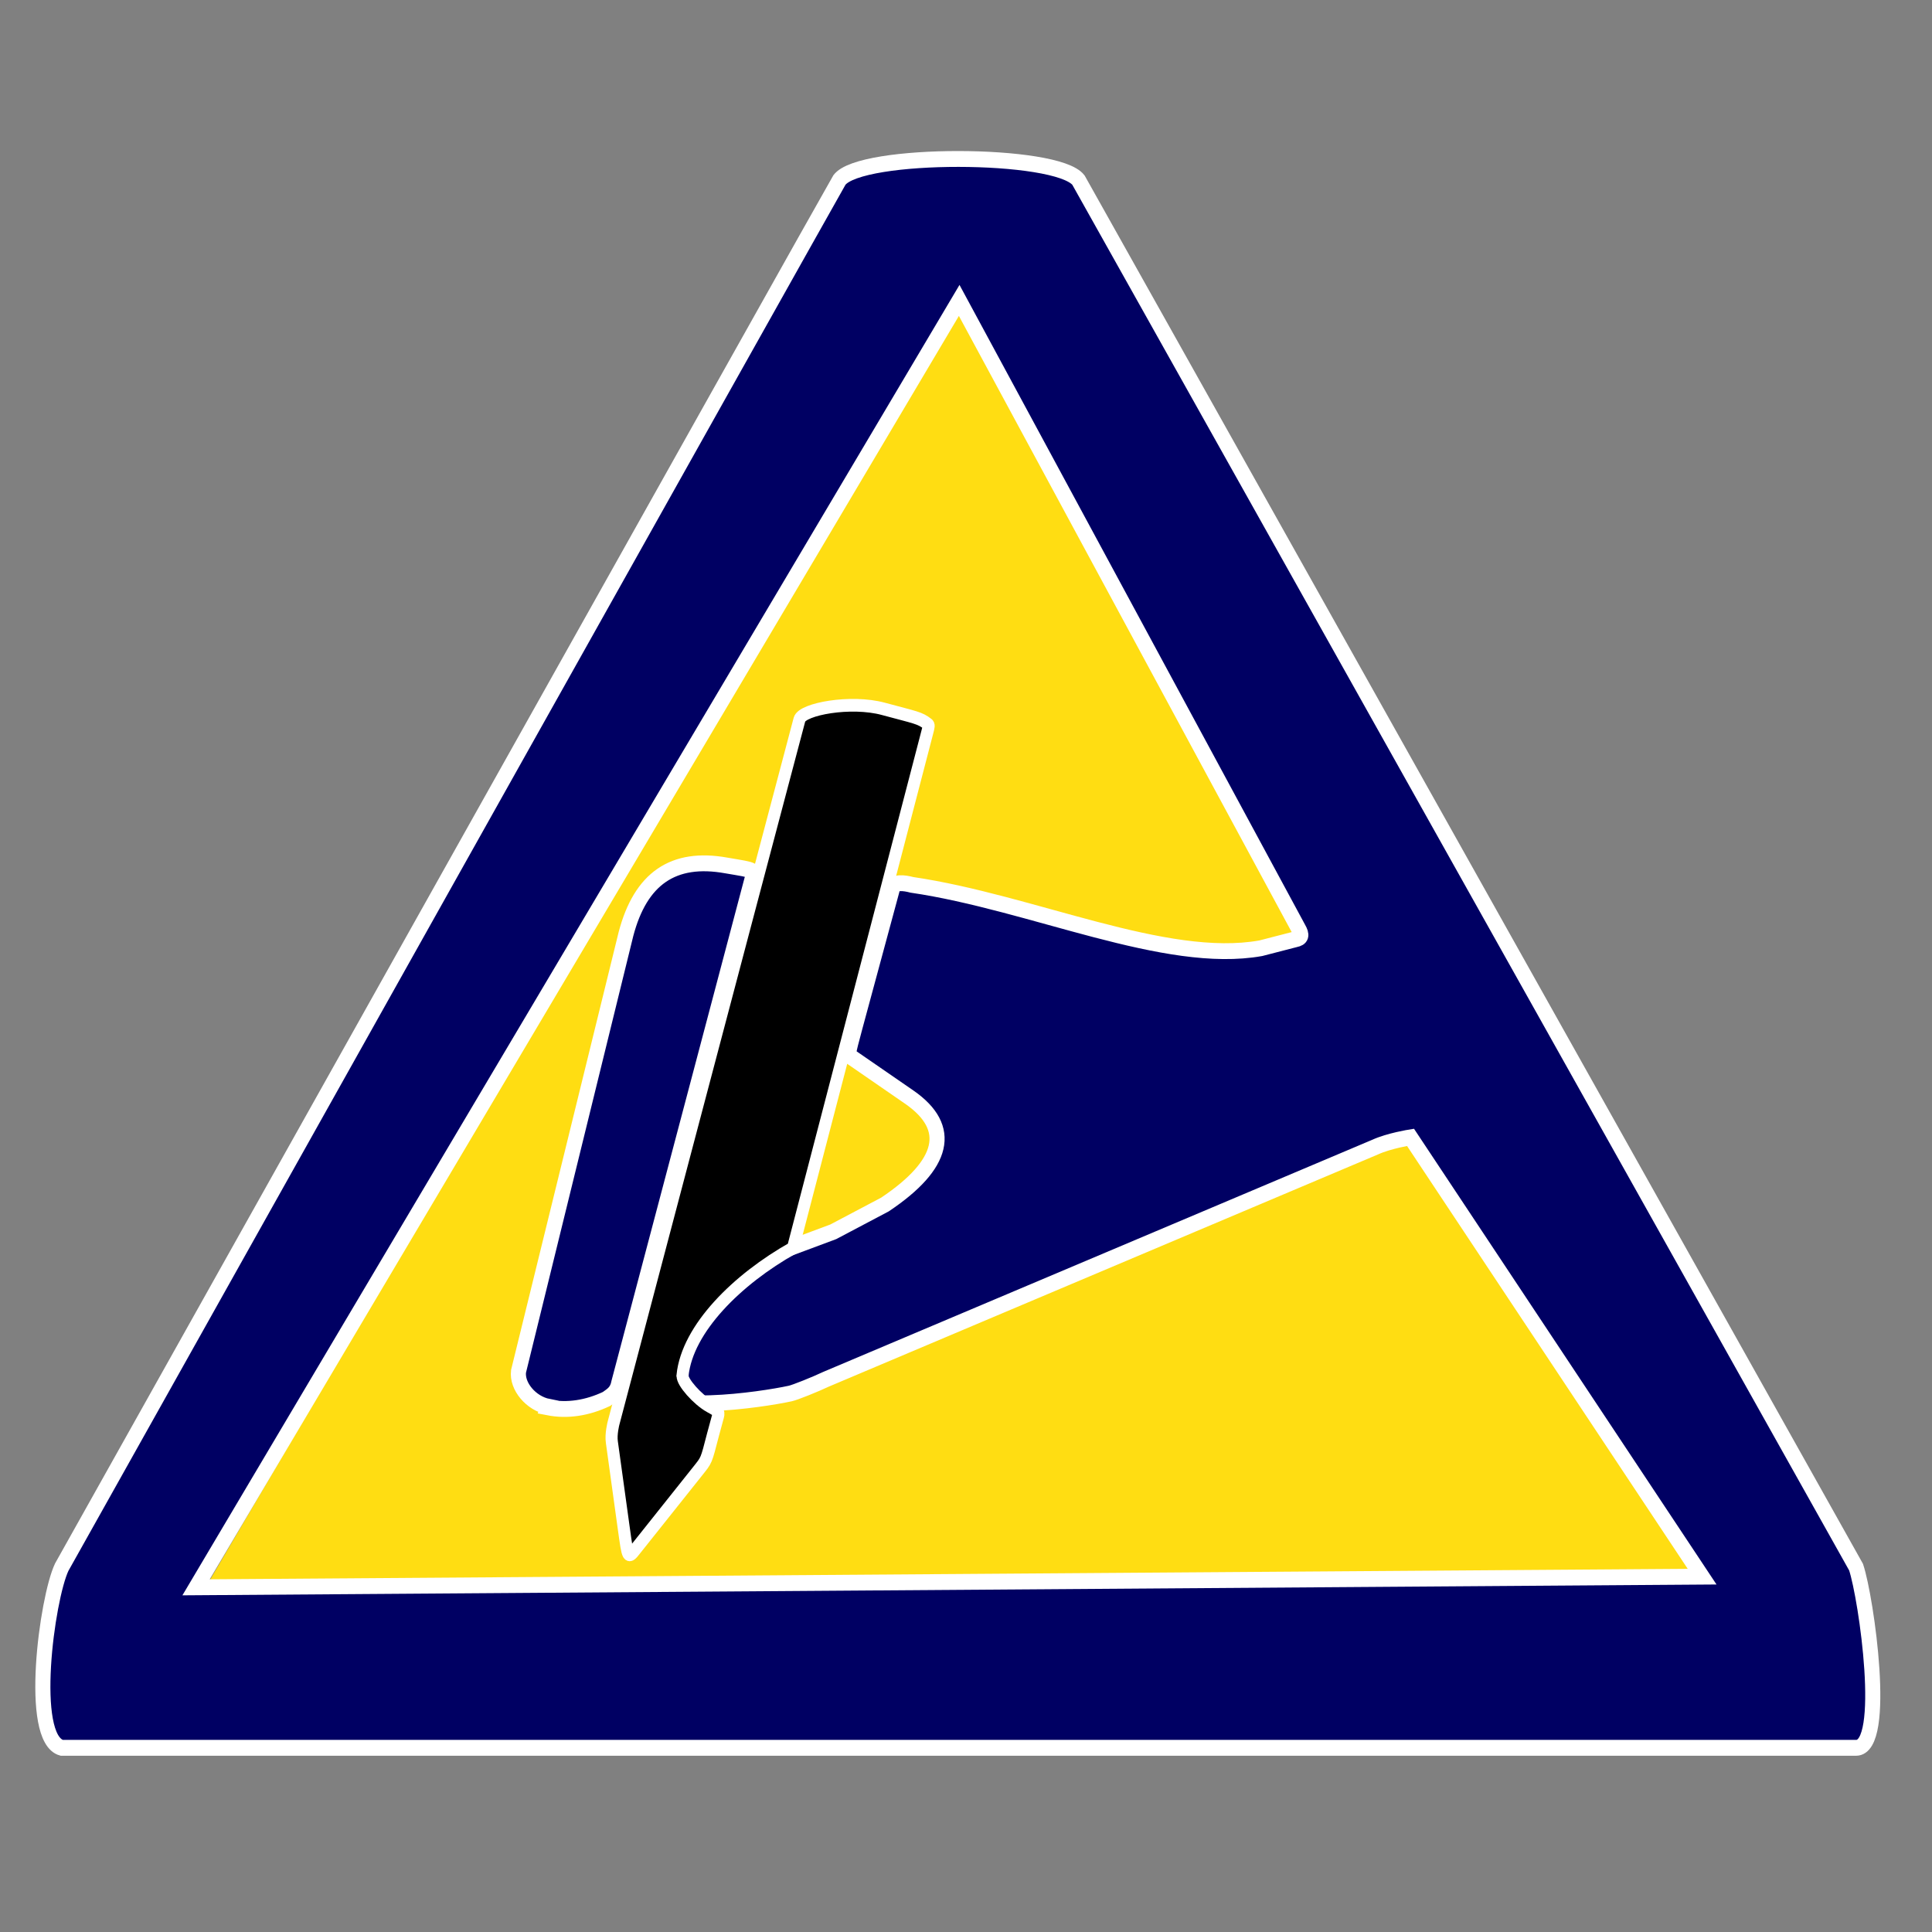 <?xml version="1.0" encoding="UTF-8"?>
<svg id="svg160" width="64" height="64" version="1.1" viewBox="0 0 64 64" xmlns="http://www.w3.org/2000/svg"><rect x="0" y="0" width="64" height="64" fill="#808080" stroke="none"/><g id="g156" transform="matrix(.02 0 0 .021 .113 2.9)"><path id="path150" d="m1583 335-1247 2029 2494-16.8z" fill="#ffdd12"/><path id="path152" d="m96.6 2619c-55.8-14.6-24.8-235 0-285 0 0 1283-2181 1288-2188 34.6-44.8 360-44.1 396 0l1288 2188c17.2 49.2 52.5 285 0 285zm2717-270-483-693s-35.5 5.33-58.6 15.4l-909 366c-19.2 8.61-52.2 21.2-59.8 22.7-48 9.96-225 34.8-234-12.4 0 0-16.6-125 41.3-149l264-93.7 85.7-43.1c99-63.2 113-121 40.7-169l-95-62.4c-8.11-5.02-8.42-2 5.13-50.4l61.9-218c2.34-9.5 19-7.63 31.7-4.41 199 27.8 420 127 578 100l57.3-14.1c10.2-2.02 11.5-6.26 5.15-16.8l-562-991-1264 2030zm-1911-268c-28.7-5.36-52.5-32.3-49.4-55.9l178-690c24.2-87.4 78.2-123 166-108 50.5 8.19 47.2 6.37 42.2 23.6l-220 792c-2.98 15.3-11.1 19.6-20.5 26-31.6 14.2-64.6 19.3-96.7 13.3z" fill="#000063" stroke="#fff" stroke-width="25"/><path id="path154" d="m1125 2032c-1.15 9.86 24.7 37.7 44.9 48.4 16 8.42 15.9 8.37 12.6 19.3-1.51 4.9-4.7 16.1-7.09 24.9-11.8 43.3-10.4 39.8-25.6 58.1l-102 122c-13.7 16.5-13.1 16.9-20.4-32.8l-19.6-135c-2.06-12.8 2.72-30 2.72-30s205-740 308-1110c4.58-16.5 84.9-30.8 139-16.8 54.4 14 60.1 14 73.5 23.9 2.16 1.79 2.08 2.7-1.21 14.5-74.1 271-222 812-222 812-92.1 49.3-175 127-183 201z" stroke="#fff" stroke-width="20"/></g><style id="style158">@media (prefers-color-scheme: light) { :root { filter: none; } }</style></svg>
